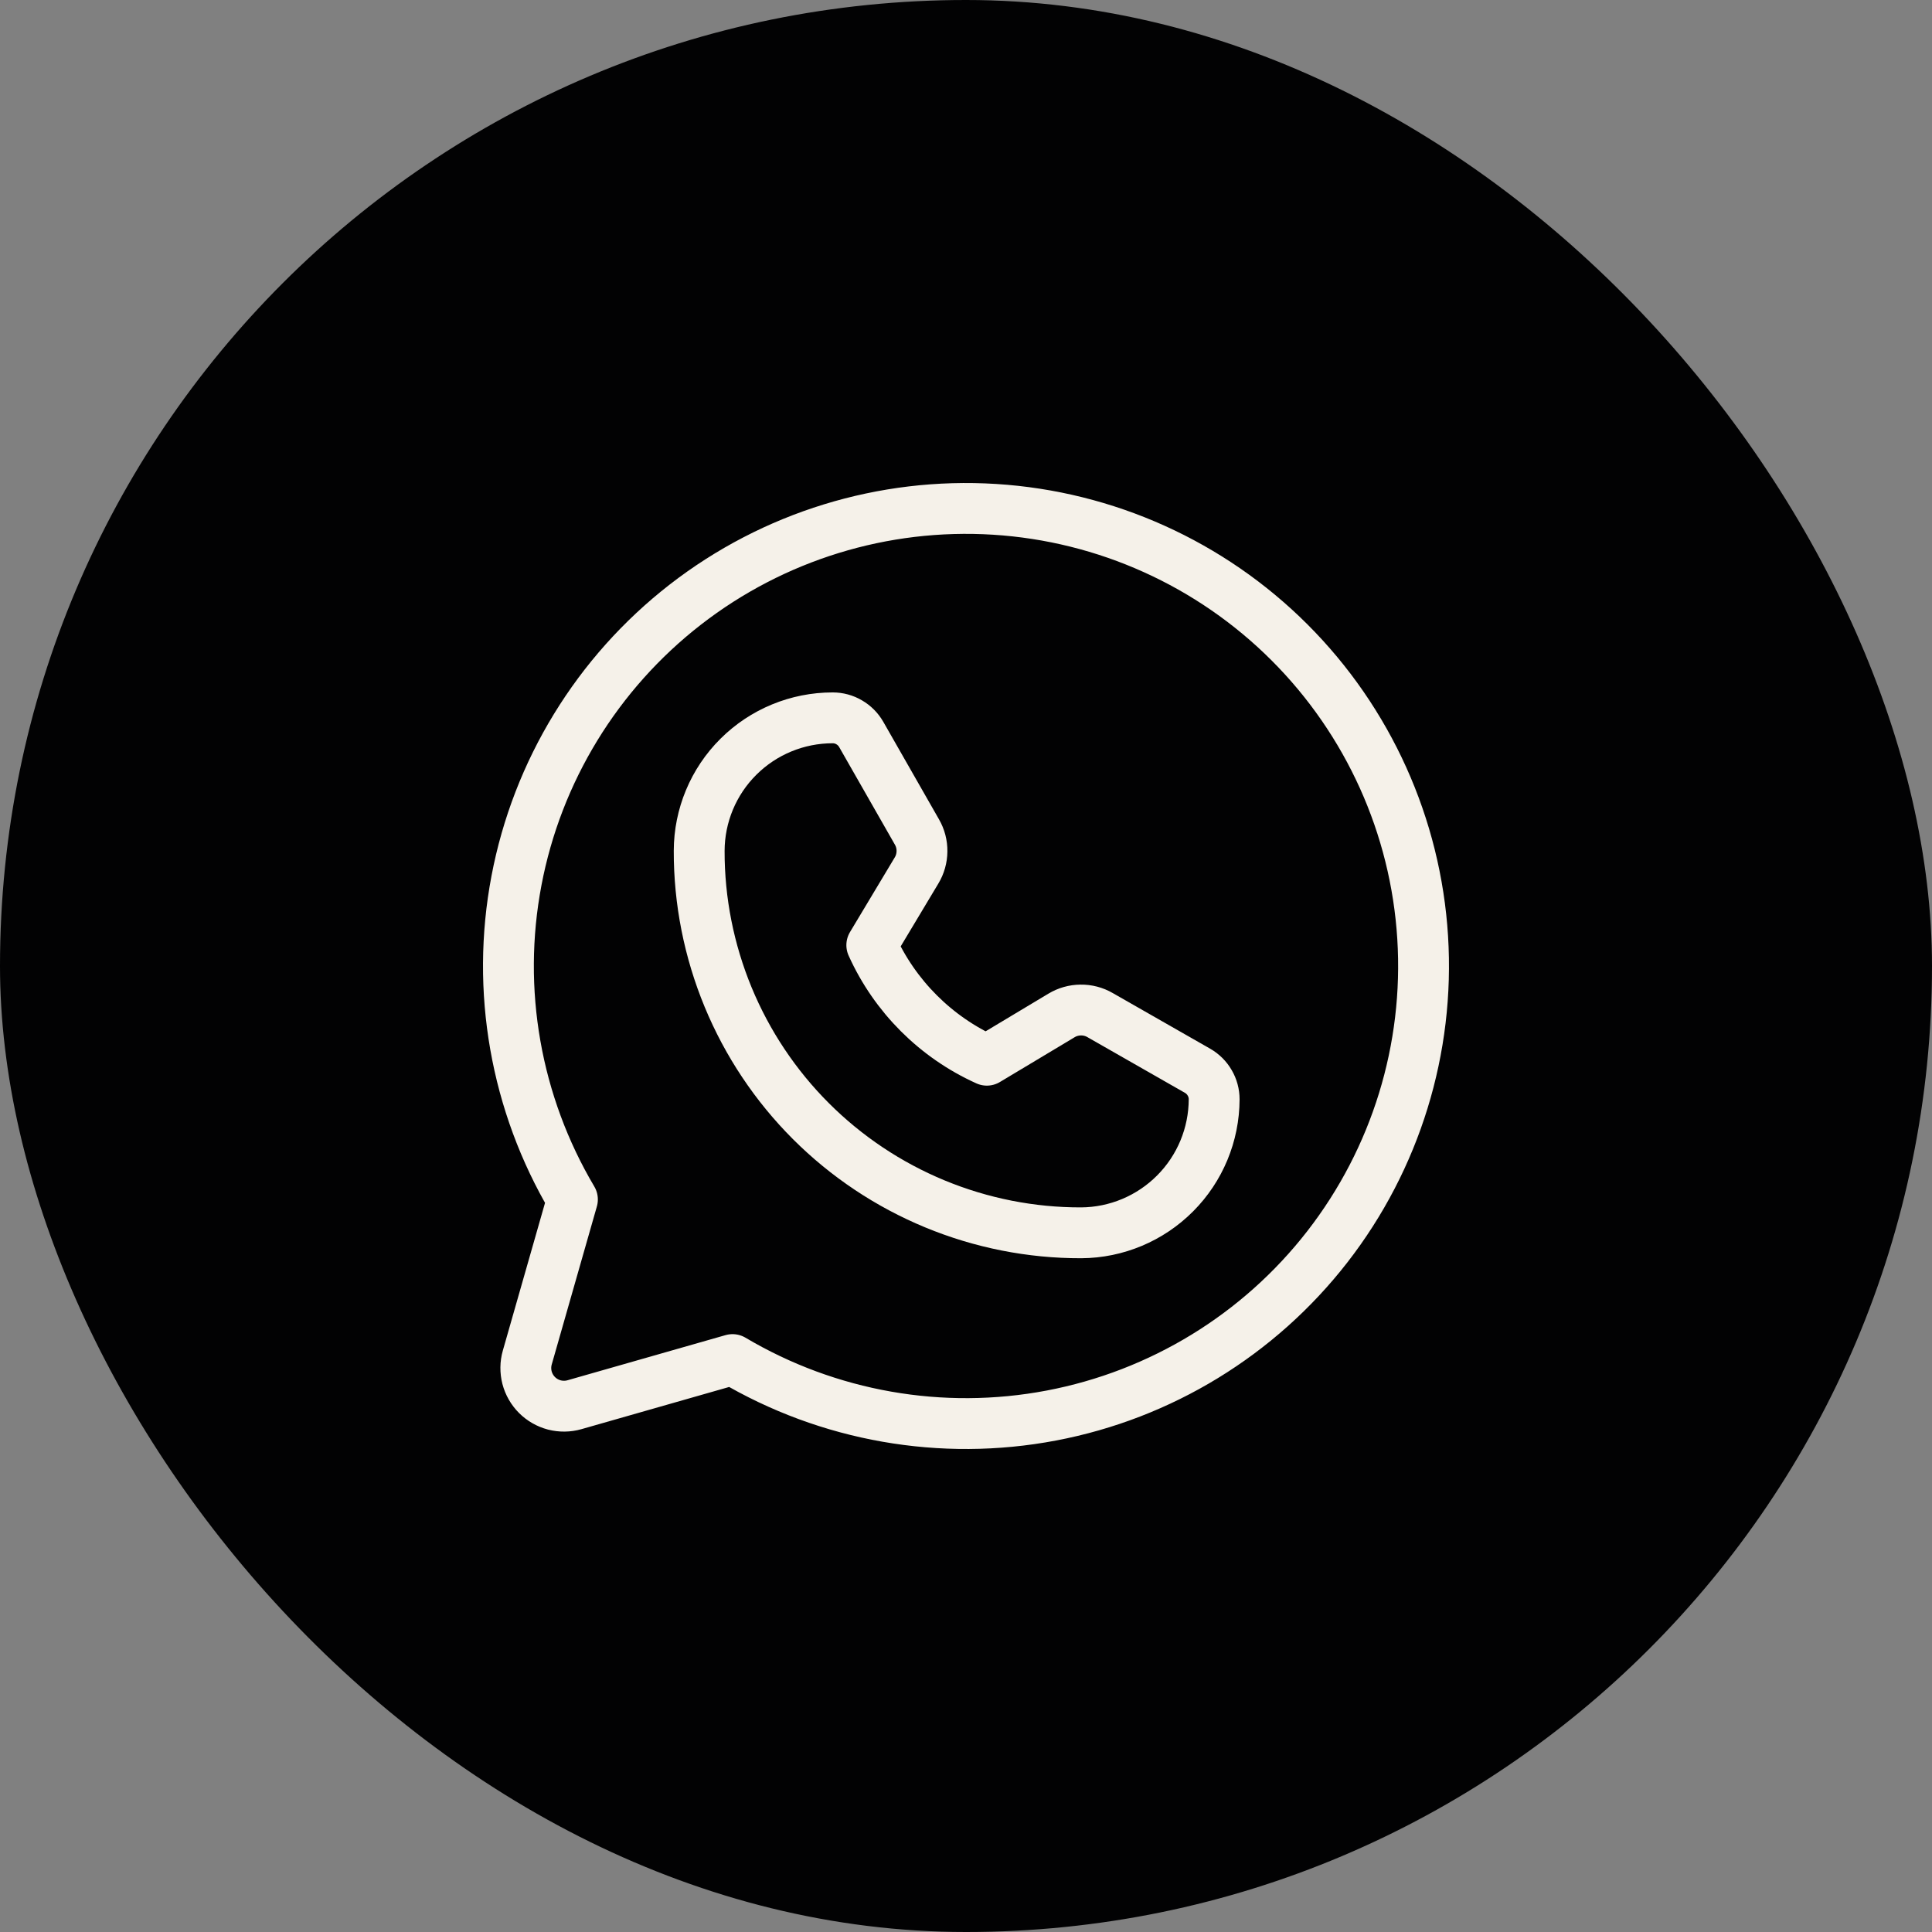 <svg xmlns="http://www.w3.org/2000/svg" width="38" height="38" viewBox="0 0 38 38" fill="none"><rect x="0" y="0" width="38" height="38" fill="#808080" stroke="none"/><rect width="38" height="38" rx="19" fill="#020203"></rect><path d="M11.259 23.592C10.141 21.706 9.749 19.477 10.158 17.322C10.566 15.168 11.748 13.237 13.479 11.892C15.211 10.547 17.374 9.881 19.562 10.018C21.75 10.155 23.814 11.086 25.364 12.636C26.914 14.186 27.846 16.25 27.982 18.438C28.119 20.626 27.453 22.789 26.108 24.521C24.763 26.253 22.832 27.433 20.678 27.842C18.523 28.251 16.294 27.859 14.408 26.741L11.299 27.629C11.17 27.666 11.034 27.667 10.904 27.634C10.775 27.6 10.657 27.533 10.562 27.438C10.467 27.343 10.4 27.225 10.366 27.096C10.333 26.966 10.334 26.83 10.371 26.701L11.259 23.592Z" stroke="#F5F1E9" stroke-linecap="round" stroke-linejoin="round"></path><path d="M21.265 24.248C20.278 24.25 19.3 24.056 18.388 23.679C17.476 23.302 16.647 22.749 15.949 22.051C15.251 21.353 14.698 20.524 14.321 19.612C13.944 18.699 13.75 17.722 13.752 16.735C13.754 16.04 14.031 15.374 14.524 14.884C15.016 14.394 15.683 14.119 16.378 14.119C16.492 14.119 16.604 14.149 16.702 14.207C16.801 14.264 16.882 14.346 16.939 14.445L18.035 16.364C18.102 16.48 18.136 16.611 18.134 16.744C18.133 16.877 18.096 17.008 18.027 17.122L17.147 18.59C17.6 19.595 18.405 20.4 19.41 20.853L20.878 19.973C20.992 19.904 21.123 19.867 21.256 19.866C21.389 19.864 21.52 19.898 21.636 19.965L23.555 21.061C23.654 21.118 23.736 21.199 23.793 21.298C23.851 21.396 23.881 21.508 23.881 21.622C23.879 22.316 23.603 22.982 23.113 23.473C22.623 23.965 21.959 24.244 21.265 24.248Z" stroke="#F5F1E9" stroke-linecap="round" stroke-linejoin="round"></path></svg>